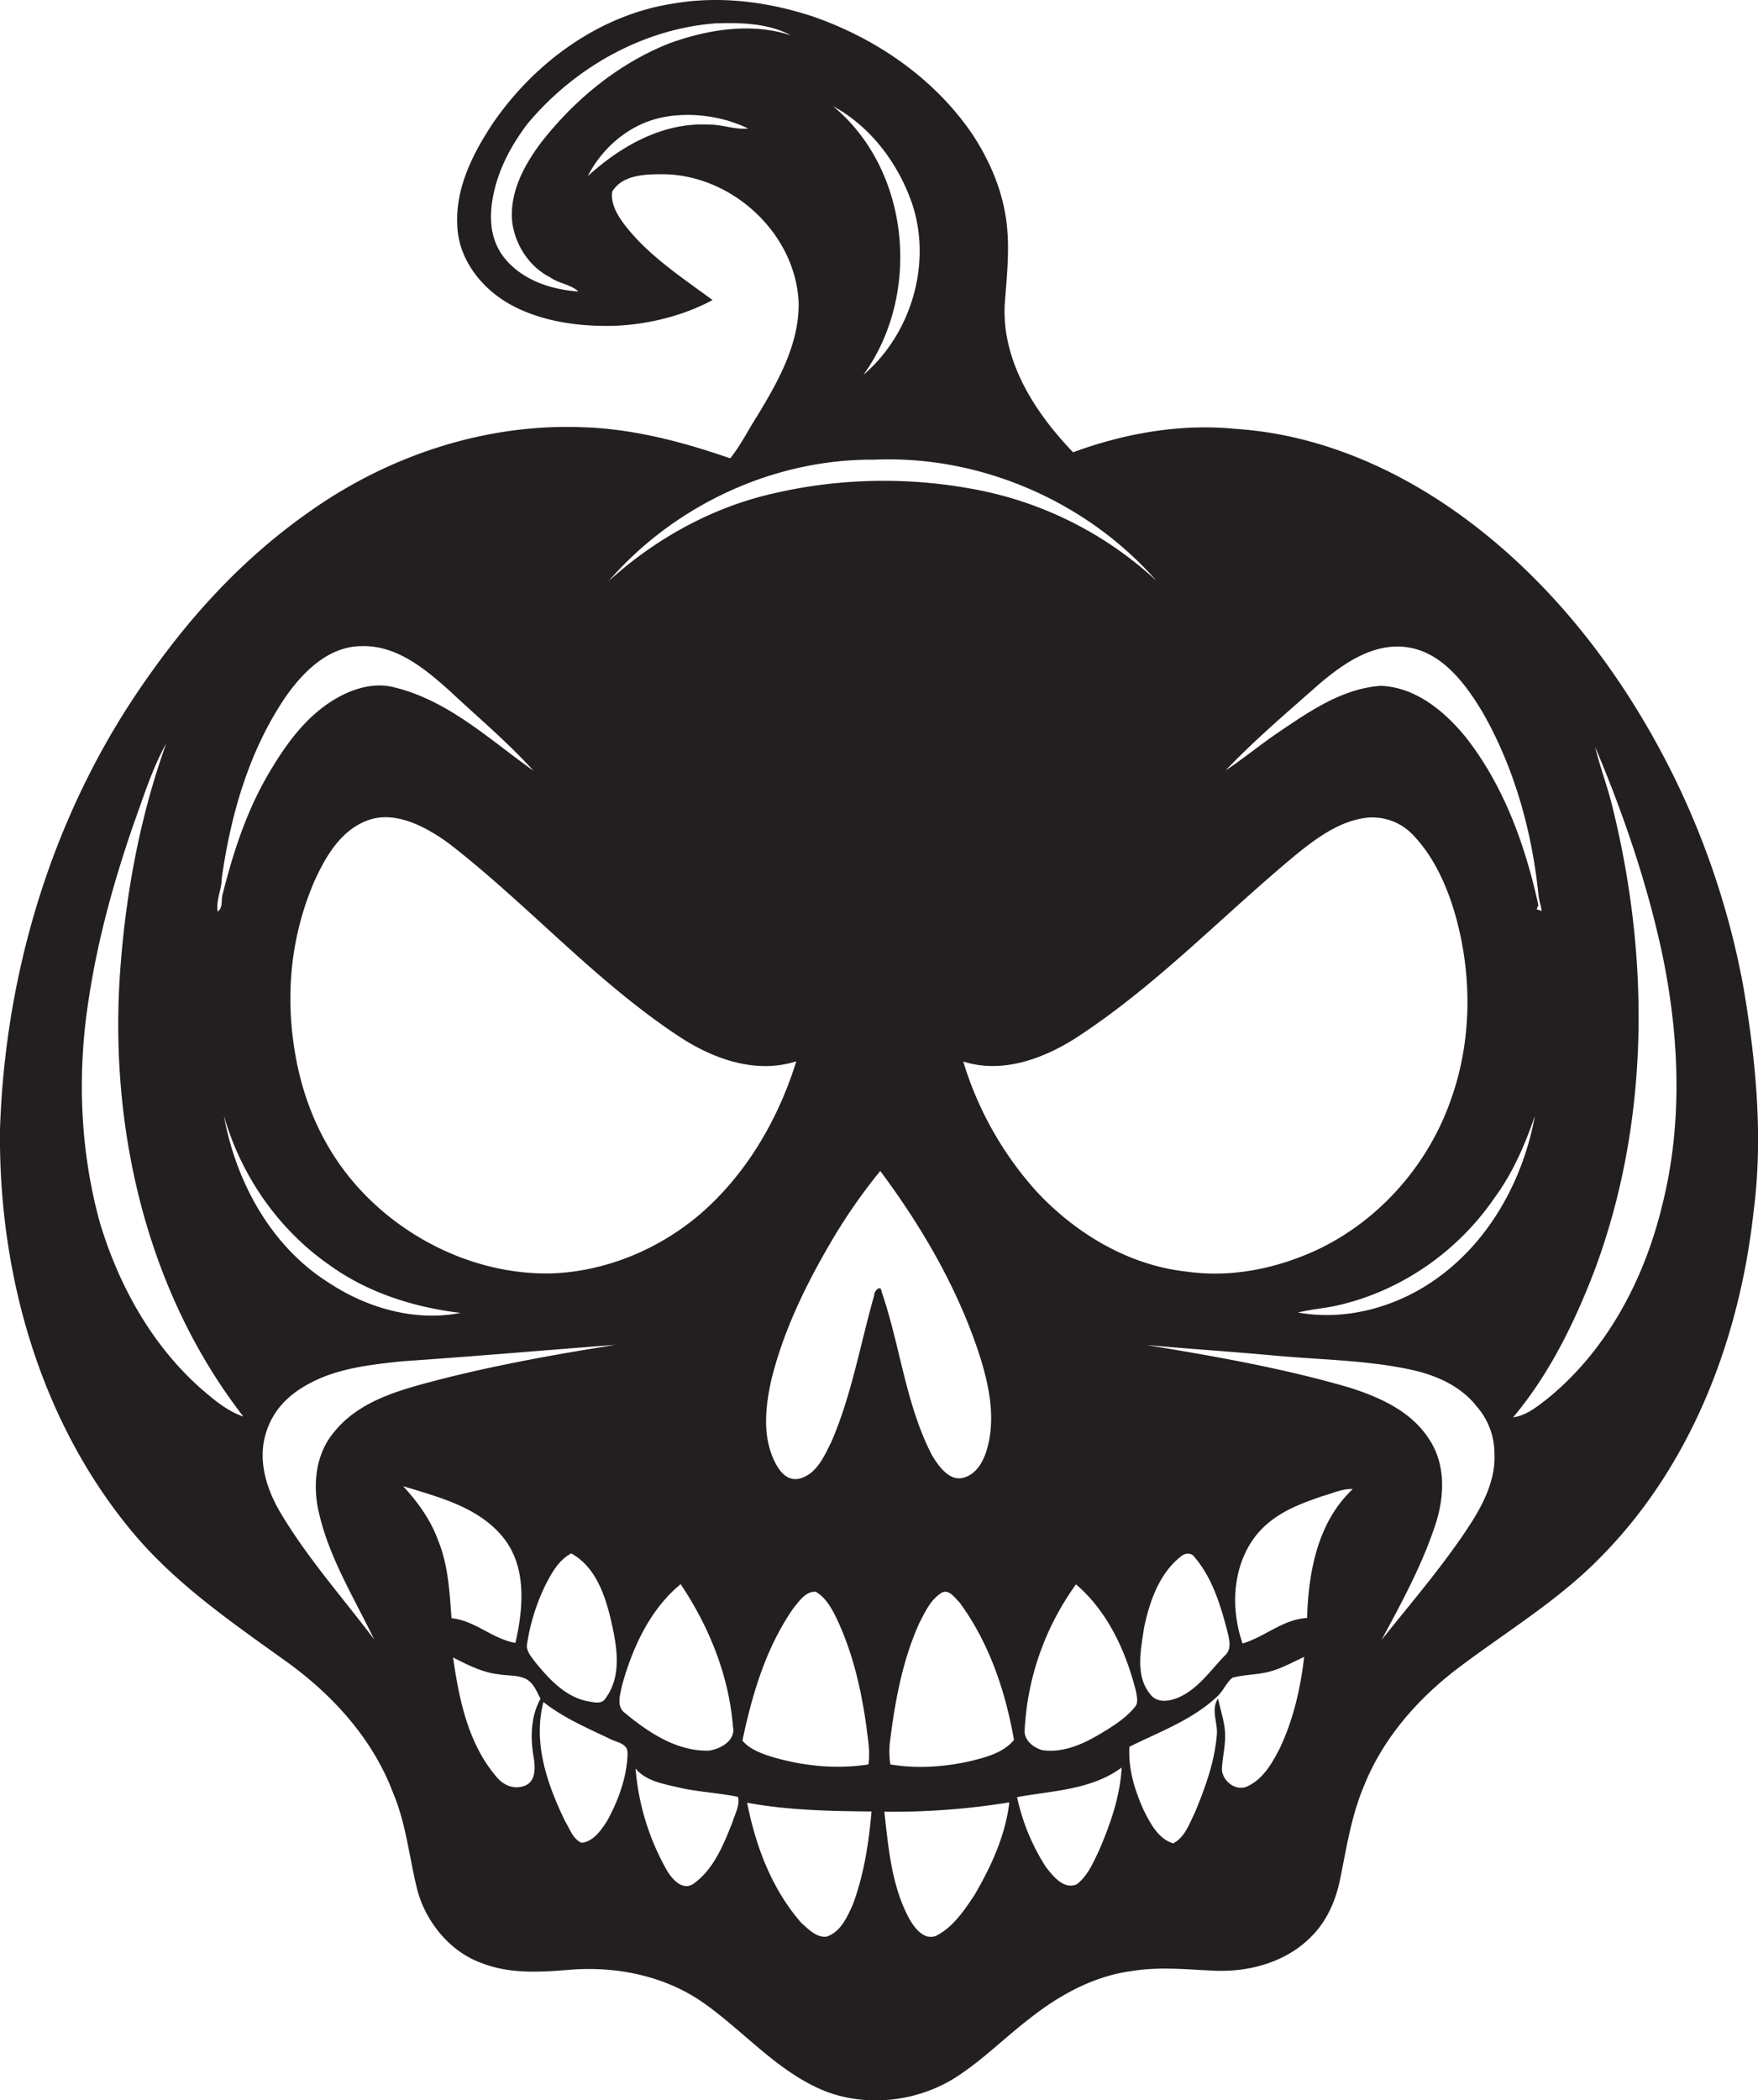 <svg id="Layer_1" data-name="Layer 1" xmlns="http://www.w3.org/2000/svg" viewBox="0 0 904.5 1080"><title>biseeise_Black_HALLOWEEN_flat_black_logo_White_background_1d1f5d0d-14c2-4341-8dbd-7ba9b608b24e</title><path d="M896.8,506.5a416.4,416.4,0,0,0-35.9-107.8c-25.6-51.6-61.7-99-108.5-133.1-33.9-24.7-74-42.2-116.3-45-28.5-2.9-57.3,2.2-84,12-19.4-20.2-36.4-46.3-35.2-75.4,1.1-15.3,3-30.8.5-46.1s-8.7-29.2-17-41.9C480.8,40.3,450.7,19.7,418,8.4c-22.9-7.5-47.5-10.7-71.4-6.6-37.7,5.7-70.9,29.8-92.4,60.7-10.7,15.9-20.1,34.2-18.9,53.8,0.7,17.6,13.1,32.8,28.2,40.8s32.6,10.6,49.6,10.5,37.1-4.4,53.5-13.3c-16-11.8-33.1-22.9-45.4-38.9-3.6-4.9-7.1-10.6-6.2-16.9,5.4-8.8,17.3-8.9,26.5-8.9,35.2,0.5,67.7,30.3,69.4,65.8,0.4,21.4-10.5,40.7-21.3,58.5-4.7,7.3-8.5,15.1-13.9,21.8-24.7-8.5-50.2-15.3-76.5-16-47.8-1.8-95.5,13.4-135,40s-69,59.8-94.3,97.5C25.8,423.1,2.5,502,0,581c-0.8,73.1,20,148.3,66.9,205.4,22.2,27.2,51.3,47.2,79.6,67.5,24.2,17.2,45.3,40.2,55.8,68.3,6.6,15.6,8.2,32.6,12.2,48.9s16.4,32.4,33.2,38.4c14.1,5.6,29.5,4.8,44.3,3.6,24.4-2.2,50,2.8,70.2,17.1s36.4,33.5,59,43.8,51,7.4,71.8-6.5c13.1-8.6,24.2-19.8,36.6-29.3,15.4-12.2,33.3-22.1,53.1-24.6,14.1-2.3,28.4-.7,42.5-0.1,17.9,0.7,36.9-4.6,49.6-17.7,7.9-7.9,12.5-18.5,14.7-29.4,3.3-16.2,5.8-32.7,12.3-48,10-25.1,28.7-46,50.2-61.9,24.6-18.4,51.2-34.5,72.6-56.8,46-47,70.5-111.7,77.6-176.4C907.3,584.4,903.4,545,896.8,506.5ZM364.6,64.1c-23.6-1.3-45.3,11.1-62.2,26.5,6.9-13.5,19.2-24.7,33.9-29.1s33.7-2.7,48.6,4.6C378,66.8,371.4,63.9,364.6,64.1Zm-19.7-42C319,32.2,296.7,50.3,279.5,71.9c-9.4,12.1-17.7,26.9-15.9,42.8,1.7,11.6,8.8,22.5,19.4,27.9,4.5,3.2,10.5,3.6,14.6,7.3-13.7-.9-28.1-5.6-37.3-16.3s-8.8-24.4-5.7-36.7,9.2-23.1,16.6-33c24-28.9,59.3-49,97-51.9,13.1-.4,27-0.1,38.8,6.2C386.8,11.5,364.5,15.1,344.9,22.1ZM678.6,351.9c12.8-10.9,28.6-21.9,46.3-18.9s29.6,19.3,38.3,34c16.2,28.6,25.1,61,28.4,93.6,0.3,2.7,1.3,5.2,1.6,7.9l-2.6-.9,0.9-2.1c-6.7-30.7-17.7-61.3-37.3-86.3-10.9-13.4-25.8-25.8-43.8-26.5-19.7,1.4-36.5,13-52.3,23.7-9.4,6.3-18.1,13.6-27.5,19.8C645.7,380.4,662.3,366.3,678.6,351.9ZM789.7,573.9c-5.8,31.7-22.2,62.4-48.3,82-20.7,15.7-47.8,23.7-73.6,19.1,6.4-1.6,13.1-2.1,19.6-3.5,32.9-7.2,62.4-27.6,81.4-55.3C778.2,603.5,784.6,588.8,789.7,573.9ZM667.7,438.8c10.5-8.4,22.1-16.8,35.8-18.3a28.8,28.8,0,0,1,23.7,9.1c10.7,11.3,17.2,25.9,21.5,40.7,8.8,31,8.7,64.8-2.2,95.2-11.6,33.4-36.6,61.9-68.5,77.1-20.8,9.7-44.2,14.6-67.1,11.4-29.6-3.1-56.6-19.1-76.8-40.4a175.4,175.4,0,0,1-38.5-67.7c19.9,6.4,40.9-1.3,57.8-12C595.2,506.8,629.5,470.3,667.7,438.8ZM588.6,837.2c2.9-13.8,8-28.6,19.7-37.3,2-1.3,4.9-1.3,6.3.9,9,10.5,13.2,24.2,16.7,37.4,1,4.3,2.8,9.8-1.1,13.2-7.1,7.3-13.1,16.2-22.4,20.9-4.9,2.4-12,4.2-15.9-.9C583.9,861.8,587,848.5,588.6,837.2Zm-4.9,40.9c-4.9,5.9-11.5,9.9-18,13.8-8.8,5.2-18.8,9.6-29.2,8.2-4.8-1.2-9.9-5.3-9.3-10.7a140.1,140.1,0,0,1,26.4-74.6c16.4,14,25.7,34.5,30.9,55.1C584.9,872.6,585.9,875.9,583.7,878.1ZM469.1,104.2c10.6,30.9-.1,67.5-24.9,88.6,30-41.3,24.2-105.3-15.6-138.2C447.8,65,461.9,83.7,469.1,104.2ZM449.7,236.4c54.5-2.4,109.3,21.3,145.3,62.3a188.3,188.3,0,0,0-95.5-47.4A251.4,251.4,0,0,0,392.8,255c-29.7,7.7-57,23.3-79.7,43.9C346.9,259.9,397.9,236,449.7,236.4ZM350.1,533.5c17.4,11.3,39.1,18.9,59.6,12.3-9.3,29.9-25.7,58.1-49.6,78.7-21.4,18.2-48.9,29.6-77.1,30.4-32.7.5-64.9-12.8-89.1-34.6s-37.4-49.7-42.3-80-1.6-59.3,9.8-86.3c5.8-13,13.8-27.1,28-32.2s30.2,3.6,42,12.3C272.2,465.8,306.7,505.1,350.1,533.5Zm14.5,366.8c-16.4.4-30.9-9.3-43-19.3-4.8-3.5-2.4-9.8-1.5-14.5,5.4-19.3,14.3-38.8,30.1-51.8,14.6,21.8,24.8,46.9,26.9,73.2C378.7,895,370.7,899.6,364.6,900.3ZM236.9,675.2c-23.6,4.6-48.3-2.6-68-15.7-29.6-18.7-47.6-51.9-53.7-85.7,8.8,30.7,27.9,58.4,54.2,76.7C189.1,664.8,212.9,672.3,236.9,675.2ZM114.1,451.7c4.6-32.8,14.1-65.8,32.9-93.4,9-12.8,21.9-25.8,38.7-26,18.3-.7,33.2,11.8,46,23.3,14.4,13.5,29.6,26.2,42.8,40.8-22.4-15.9-43.5-35.8-70.8-42.7-11.8-3.4-24.1,1-34,7.5-14.2,9.4-24,23.7-32.4,38.2-10.9,19-17.6,39.9-22.9,61.1-0.6,2.8.3,6.4-2.4,8.3C111,462.9,114.1,457.5,114.1,451.7ZM102.7,713.5c-25-22.4-41.7-52.8-51.3-84.7-10.5-38-11.8-78.4-5.4-117.2C50.6,482,58.7,453,68.4,424.8c5.2-14.3,9.7-29.1,17.1-42.4-13.1,36.5-20.4,74.9-23.4,113.4-6.6,81.5,12.4,167.3,63.1,232.7C116.5,725.5,109.5,719.4,102.7,713.5ZM164.1,778c5.3,23.3,18.2,43.9,28.4,65.1-16.2-21.5-34.3-41.8-48.1-65-7.1-11.9-11.7-26.3-7.9-40s13.1-21.8,24.2-27.4c14.2-7.2,30.3-8.9,45.9-10.6,36.7-2.5,73.5-5.7,110.2-8.5-30.3,4.8-60.6,10.2-90.4,17.8-19.4,5.1-40.9,10.4-54.2,26.7C162.3,747.5,160.7,763.7,164.1,778Zm147.3,95.6c-2,3.1-6.2,1.7-9.1,1.3-11.5-2.3-19.8-11.4-26.9-20.1-2-2.8-4.9-5.7-4.2-9.5a105.6,105.6,0,0,1,9.7-30.7c3.2-6.1,6.7-12.4,13-15.7,12.9,7,17.8,22.5,20.8,35.9S319.8,862.4,311.4,873.6Zm-86.1-81.7c-3.8-10.4-10.4-19.5-17.9-27.6,18.2,5.6,38.4,10.6,51.1,25.9s10.8,36.6,6.7,54.7c-11.8-2-20.8-11.5-32.9-12.7C231.3,818.6,230.6,804.6,225.3,791.9Zm49.3,112c0.8,5.1,1.2,12.3-4.7,14.5s-11.4-.7-14.7-4.9c-14.4-17-19-39.6-22.1-61.1,7.4,3.7,14.9,7.7,23.3,8.6,4.5,0.9,9.4.3,13.7,2.2s5.9,6.5,8,10.4C273,882.8,272.8,893.8,274.6,903.9Zm48.3-2c-0.4,12.2-4.7,23.9-10.5,34.5-3.1,4.8-7.1,10.7-13.2,11.3-4.5-2-6-7.1-8.4-11-9.2-18.9-16.7-40.3-11.2-61.4,10.1,8,22.1,13.2,33.7,18.7C316.8,896,323.4,896.5,322.8,901.9ZM376.9,937c-4.6,11.6-9.6,24.2-20,31.7-5.6,3.9-10.9-2.1-13.6-6.5A126.3,126.3,0,0,1,327,909.5c5.3,6.4,13.9,7.8,21.5,9.6,10.3,2.5,20.9,2.8,31.2,5C380.8,928.5,378.1,932.9,376.9,937Zm5.1-41.9c5-23.9,12.2-48.1,26.4-68.3,2.9-3.5,6.2-8.5,11.3-8.2,4.9,2.8,7.8,7.9,10.3,12.8,8.5,17.6,13,36.8,15.7,56.1,0.8,6.6,2.1,13.3,1.1,19.9-16.7,2.6-33.9.8-50-4C391.3,901.6,385.8,899.6,382,895.2Zm56.8,84.3c-2.9,6.5-6.3,14.3-13.7,16.6-5.2.4-9.2-3.9-12.8-7.1-15.2-17.3-23.5-39.5-27.9-61.8,21.1,3.9,42.6,4.3,64,4.5C447,947.8,444.5,964.1,438.8,979.4Zm11-313.3c-7.2,25.2-11.6,51.3-22.1,75.5-3.5,7-7.1,15.5-15,18.4s-12.4-4.3-14.9-10c-5.4-12.4-3.9-26.5-1.2-39.3,6.1-25.5,17.7-49.4,30.9-71.9a286,286,0,0,1,25.4-36.6c21.4,28.7,39.7,60.1,50.9,94.2,4.9,15.3,8.5,31.9,4.3,47.8-1.7,6.6-5.4,14-12.6,15.8s-12.8-6.2-16.2-12c-13.4-26.2-16.2-56.1-25.7-83.7C453.2,660.3,449.6,664,449.8,666.1Zm51.5,308.6c-5.3,7.9-11,16.5-19.8,20.9-6.3,2.3-11-4.2-13.7-8.9-9.1-16.8-10.7-36.4-12.8-55a370.2,370.2,0,0,0,64.3-4.8C517.3,944,509.9,960,501.3,974.7Zm-1.6-69.1c-13.6,3.1-27.8,4.1-41.6,1.8a43.8,43.8,0,0,1-.1-12.5c2.6-20.6,6.4-41.2,15-60.2,2.9-5.6,5.7-11.9,11.2-15.4,3.9-2.5,7,2.4,9.5,4.8,15.2,20.7,23.6,45.6,28,70.7C516.2,901.4,507.6,903.6,499.7,905.6Zm65.7,46.2c-3,6.2-5.8,13-11.5,17.3-6.7,2.7-11.9-4.1-15.6-8.7a107,107,0,0,1-15-36.2c18.2-3.3,38.3-3.7,53.8-15.2C576.3,924,571.2,938.3,565.4,951.8Zm92.9-52.4c-3.8,7.4-8.4,15.4-16.2,19.1-6.1,3.3-13.9-2.9-13.4-9.5s1.9-11.8,1.6-17.8-2.4-11.8-3.6-17.7c-4,5.9.2,12.8-.7,19.3-1.2,13.7-6,26.7-11.2,39.3-2.9,5.8-5.1,12.7-11.2,15.9-7.7-2.4-11.6-10.1-15-16.7-4.7-10.3-8.2-21.6-7.5-33,15.3-7.6,32.2-13.7,45-25.7,3.2-2.8,4.7-7.1,8-9.8,6.1-1.6,12.5-1.5,18.6-3s12.3-4.9,18.3-7.7C669.1,868.4,665.4,884.6,658.3,899.4Zm14.2-67.3c-12.3.6-21.7,9.7-33.2,13.1-5.6-16.2-5.4-35.2,3.3-50.2s23.4-20.7,37.9-25.6c5.1-1.4,10.1-3.9,15.5-3.6C677.9,782.8,673.2,808.4,672.5,832.1Zm84.9-49.7c-13.8,21.6-30.6,40.9-46.6,61,10.5-19.5,21.2-39.1,28-60.2,4.4-13.9,5-30.1-3.3-42.7-9-14.5-25.4-21.9-41.2-26.9-34.2-10-69.4-16.1-104.4-21.9,21.8,2,43.7,3.4,65.5,5.4,23.4,2.2,47.1,2.3,70.1,7.2,12.9,2.7,25.9,8.3,34.2,18.9a36.8,36.8,0,0,1,9.2,24.4C769.5,760.2,763.9,772,757.4,782.4Zm97.5-161.3c-9.3,37.7-28.6,73.9-59.1,98.5-5.2,4-10.6,8.4-17.3,9.3,18.6-22.1,31.5-48.5,41.8-75.3,28.3-75.6,28.7-159.6,9.6-237.4-2.5-10.9-6.6-21.3-9.2-32.1,14.7,34.8,27,70.8,34.8,107.8C864.2,534.4,865.8,578.9,854.9,621.1Z" fill="#231f20"/></svg>